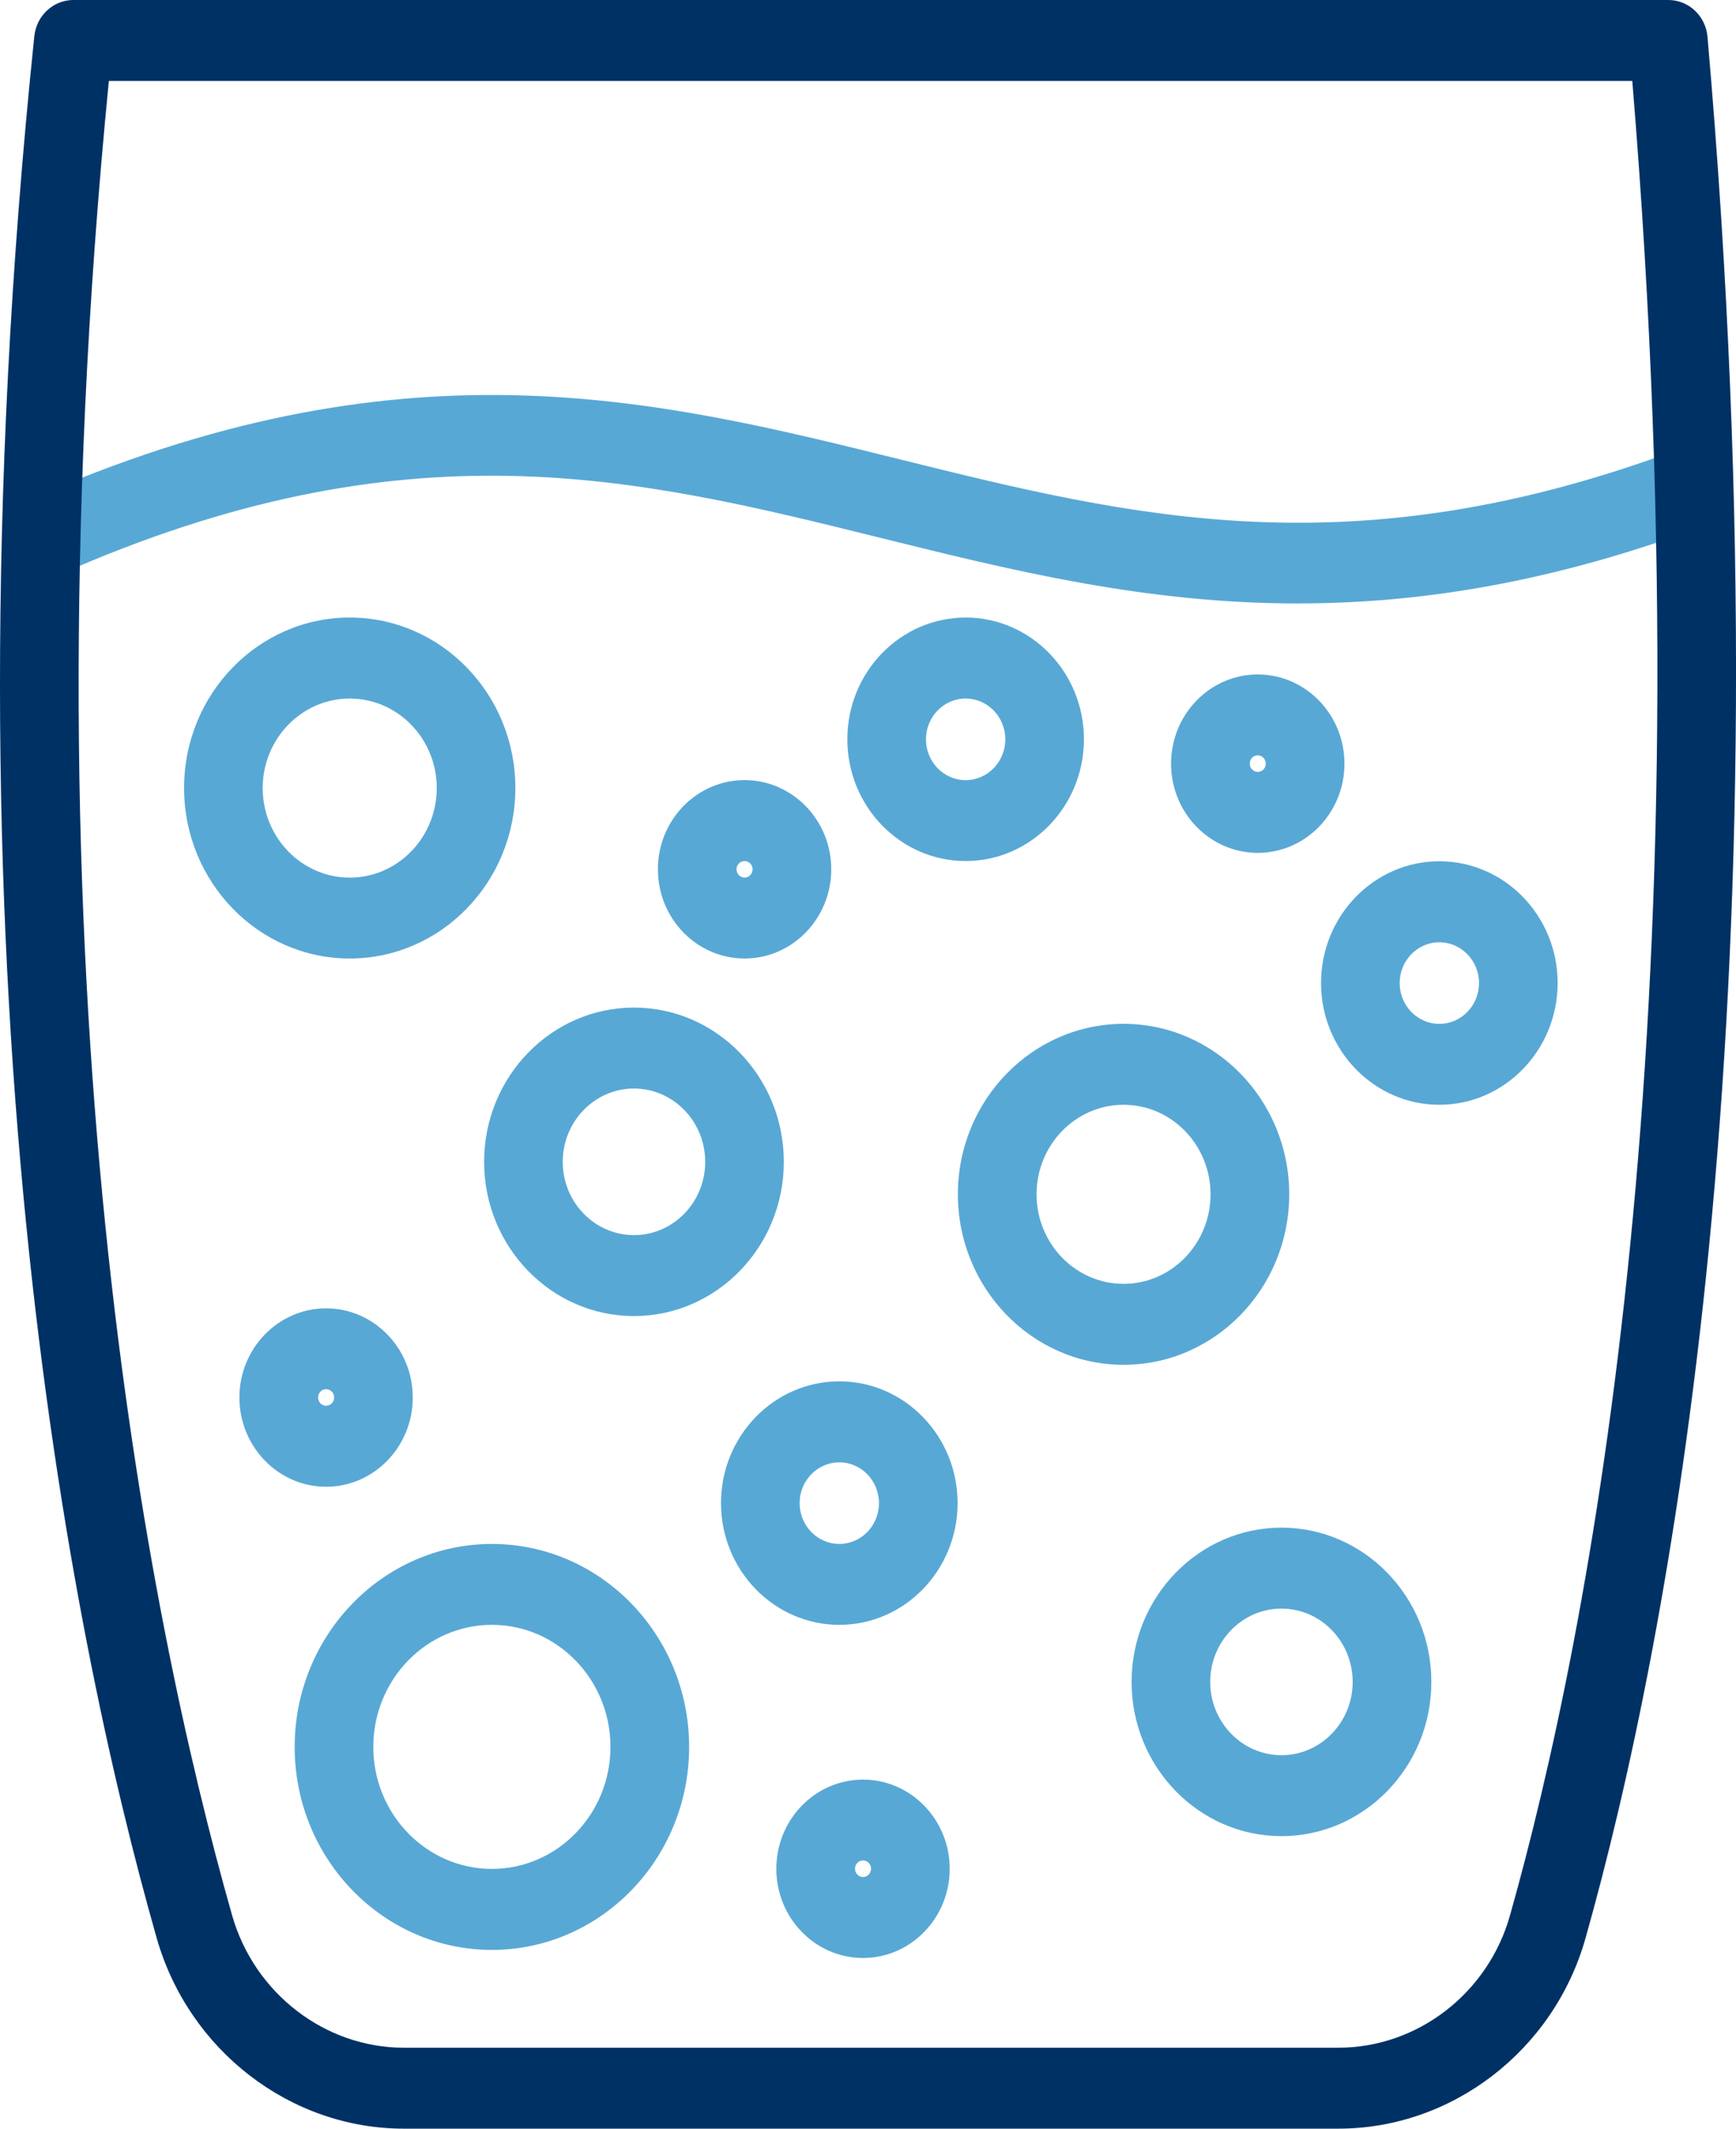 <svg width="31" height="38" viewBox="0 0 31 38" fill="none" xmlns="http://www.w3.org/2000/svg">
<g clip-path="url(#clip0_2729_5112)">
<path d="M23.182 10.773C20.448 10.773 18.068 10.183 15.732 9.604C11.383 8.525 7.277 7.508 1.058 10.259C0.702 10.417 0.289 10.247 0.136 9.88C-0.018 9.514 0.147 9.089 0.504 8.931C7.152 5.99 11.681 7.113 16.061 8.198C20.218 9.229 24.144 10.202 29.975 8.021C30.339 7.885 30.742 8.078 30.875 8.453C31.007 8.828 30.82 9.243 30.454 9.379C27.71 10.406 25.336 10.772 23.182 10.772V10.773Z" fill="#58A8D5"/>
<path d="M6.245 17.111C4.614 17.111 3.287 15.745 3.287 14.067C3.287 12.389 4.614 11.024 6.245 11.024C7.876 11.024 9.203 12.389 9.203 14.067C9.203 15.745 7.876 17.111 6.245 17.111ZM6.245 12.47C5.389 12.47 4.691 13.187 4.691 14.068C4.691 14.95 5.389 15.667 6.245 15.667C7.102 15.667 7.799 14.95 7.799 14.068C7.799 13.187 7.102 12.47 6.245 12.47Z" fill="#58A8D5"/>
<path d="M20.064 24.364C18.433 24.364 17.105 22.999 17.105 21.32C17.105 19.642 18.433 18.277 20.064 18.277C21.695 18.277 23.022 19.642 23.022 21.32C23.022 22.999 21.695 24.364 20.064 24.364ZM20.064 19.722C19.207 19.722 18.51 20.439 18.51 21.32C18.51 22.202 19.207 22.919 20.064 22.919C20.92 22.919 21.617 22.202 21.617 21.32C21.617 20.439 20.92 19.722 20.064 19.722Z" fill="#58A8D5"/>
<path d="M22.883 32.778C21.408 32.778 20.207 31.543 20.207 30.025C20.207 28.507 21.408 27.271 22.883 27.271C24.359 27.271 25.56 28.507 25.56 30.025C25.56 31.543 24.359 32.778 22.883 32.778ZM22.883 28.716C22.182 28.716 21.611 29.303 21.611 30.025C21.611 30.746 22.182 31.333 22.883 31.333C23.584 31.333 24.155 30.746 24.155 30.025C24.155 29.303 23.584 28.716 22.883 28.716Z" fill="#58A8D5"/>
<path d="M11.321 23.494C9.845 23.494 8.645 22.259 8.645 20.741C8.645 19.222 9.845 17.987 11.321 17.987C12.796 17.987 13.997 19.222 13.997 20.741C13.997 22.259 12.796 23.494 11.321 23.494ZM11.321 19.432C10.62 19.432 10.049 20.019 10.049 20.741C10.049 21.462 10.62 22.049 11.321 22.049C12.022 22.049 12.593 21.462 12.593 20.741C12.593 20.019 12.022 19.432 11.321 19.432Z" fill="#58A8D5"/>
<path d="M14.988 29.006C13.823 29.006 12.875 28.031 12.875 26.833C12.875 25.634 13.823 24.659 14.988 24.659C16.152 24.659 17.1 25.634 17.1 26.833C17.1 28.031 16.152 29.006 14.988 29.006ZM14.988 26.105C14.597 26.105 14.279 26.432 14.279 26.834C14.279 27.235 14.597 27.562 14.988 27.562C15.378 27.562 15.696 27.235 15.696 26.834C15.696 26.432 15.378 26.105 14.988 26.105Z" fill="#58A8D5"/>
<path d="M25.702 19.722C24.538 19.722 23.59 18.747 23.59 17.548C23.59 16.35 24.538 15.375 25.702 15.375C26.867 15.375 27.815 16.35 27.815 17.548C27.815 18.747 26.867 19.722 25.702 19.722ZM25.702 16.821C25.312 16.821 24.994 17.148 24.994 17.549C24.994 17.951 25.312 18.278 25.702 18.278C26.093 18.278 26.411 17.951 26.411 17.549C26.411 17.148 26.093 16.821 25.702 16.821Z" fill="#58A8D5"/>
<path d="M17.243 15.371C16.079 15.371 15.131 14.396 15.131 13.197C15.131 11.999 16.079 11.024 17.243 11.024C18.408 11.024 19.356 11.999 19.356 13.197C19.356 14.396 18.408 15.371 17.243 15.371ZM17.243 12.47C16.853 12.47 16.535 12.797 16.535 13.198C16.535 13.6 16.853 13.927 17.243 13.927C17.634 13.927 17.952 13.6 17.952 13.198C17.952 12.797 17.634 12.47 17.243 12.47Z" fill="#58A8D5"/>
<path d="M13.296 17.111C12.442 17.111 11.748 16.397 11.748 15.518C11.748 14.64 12.442 13.926 13.296 13.926C14.149 13.926 14.844 14.64 14.844 15.518C14.844 16.397 14.149 17.111 13.296 17.111ZM13.296 15.371C13.217 15.371 13.152 15.437 13.152 15.518C13.152 15.6 13.217 15.666 13.296 15.666C13.375 15.666 13.439 15.6 13.439 15.518C13.439 15.437 13.375 15.371 13.296 15.371Z" fill="#58A8D5"/>
<path d="M5.823 26.541C4.97 26.541 4.275 25.826 4.275 24.948C4.275 24.07 4.97 23.356 5.823 23.356C6.677 23.356 7.371 24.07 7.371 24.948C7.371 25.826 6.677 26.541 5.823 26.541ZM5.823 24.799C5.744 24.799 5.68 24.866 5.68 24.947C5.68 25.029 5.744 25.095 5.823 25.095C5.902 25.095 5.967 25.029 5.967 24.947C5.967 24.866 5.902 24.799 5.823 24.799Z" fill="#58A8D5"/>
<path d="M22.46 15.225C21.606 15.225 20.912 14.511 20.912 13.633C20.912 12.755 21.606 12.04 22.46 12.04C23.314 12.04 24.008 12.755 24.008 13.633C24.008 14.511 23.314 15.225 22.46 15.225ZM22.46 13.484C22.381 13.484 22.317 13.55 22.317 13.632C22.317 13.713 22.381 13.78 22.46 13.78C22.539 13.78 22.603 13.713 22.603 13.632C22.603 13.55 22.539 13.484 22.46 13.484Z" fill="#58A8D5"/>
<path d="M15.411 34.953C14.557 34.953 13.863 34.239 13.863 33.361C13.863 32.483 14.557 31.769 15.411 31.769C16.265 31.769 16.959 32.483 16.959 33.361C16.959 34.239 16.265 34.953 15.411 34.953ZM15.411 33.212C15.332 33.212 15.268 33.278 15.268 33.36C15.268 33.441 15.332 33.508 15.411 33.508C15.49 33.508 15.555 33.441 15.555 33.36C15.555 33.278 15.49 33.212 15.411 33.212Z" fill="#58A8D5"/>
<path d="M8.784 34.809C6.842 34.809 5.262 33.184 5.262 31.186C5.262 29.188 6.842 27.562 8.784 27.562C10.726 27.562 12.306 29.188 12.306 31.186C12.306 33.184 10.726 34.809 8.784 34.809ZM8.784 29.006C7.616 29.006 6.666 29.983 6.666 31.185C6.666 32.386 7.616 33.363 8.784 33.363C9.951 33.363 10.901 32.386 10.901 31.185C10.901 29.983 9.951 29.006 8.784 29.006Z" fill="#58A8D5"/>
<path d="M23.899 38H7.211C5.182 38 3.366 36.599 2.797 34.594C1.234 29.102 -1.128 17.387 0.613 0.646C0.651 0.279 0.952 0 1.311 0H29.792C30.155 0 30.459 0.285 30.491 0.657C32.013 18.085 29.779 29.403 28.313 34.599C27.748 36.602 25.932 38 23.899 38ZM1.944 1.445C0.356 17.593 2.631 28.869 4.144 34.189C4.54 35.582 5.802 36.555 7.211 36.555H23.899C25.311 36.555 26.571 35.585 26.963 34.197C28.384 29.164 30.537 18.263 29.148 1.445H1.944Z" fill="#003165"/>
</g>
<defs>
<clipPath id="clip0_2729_5112">
<rect width="31" height="38" fill="white"/>
</clipPath>
</defs>
</svg>
